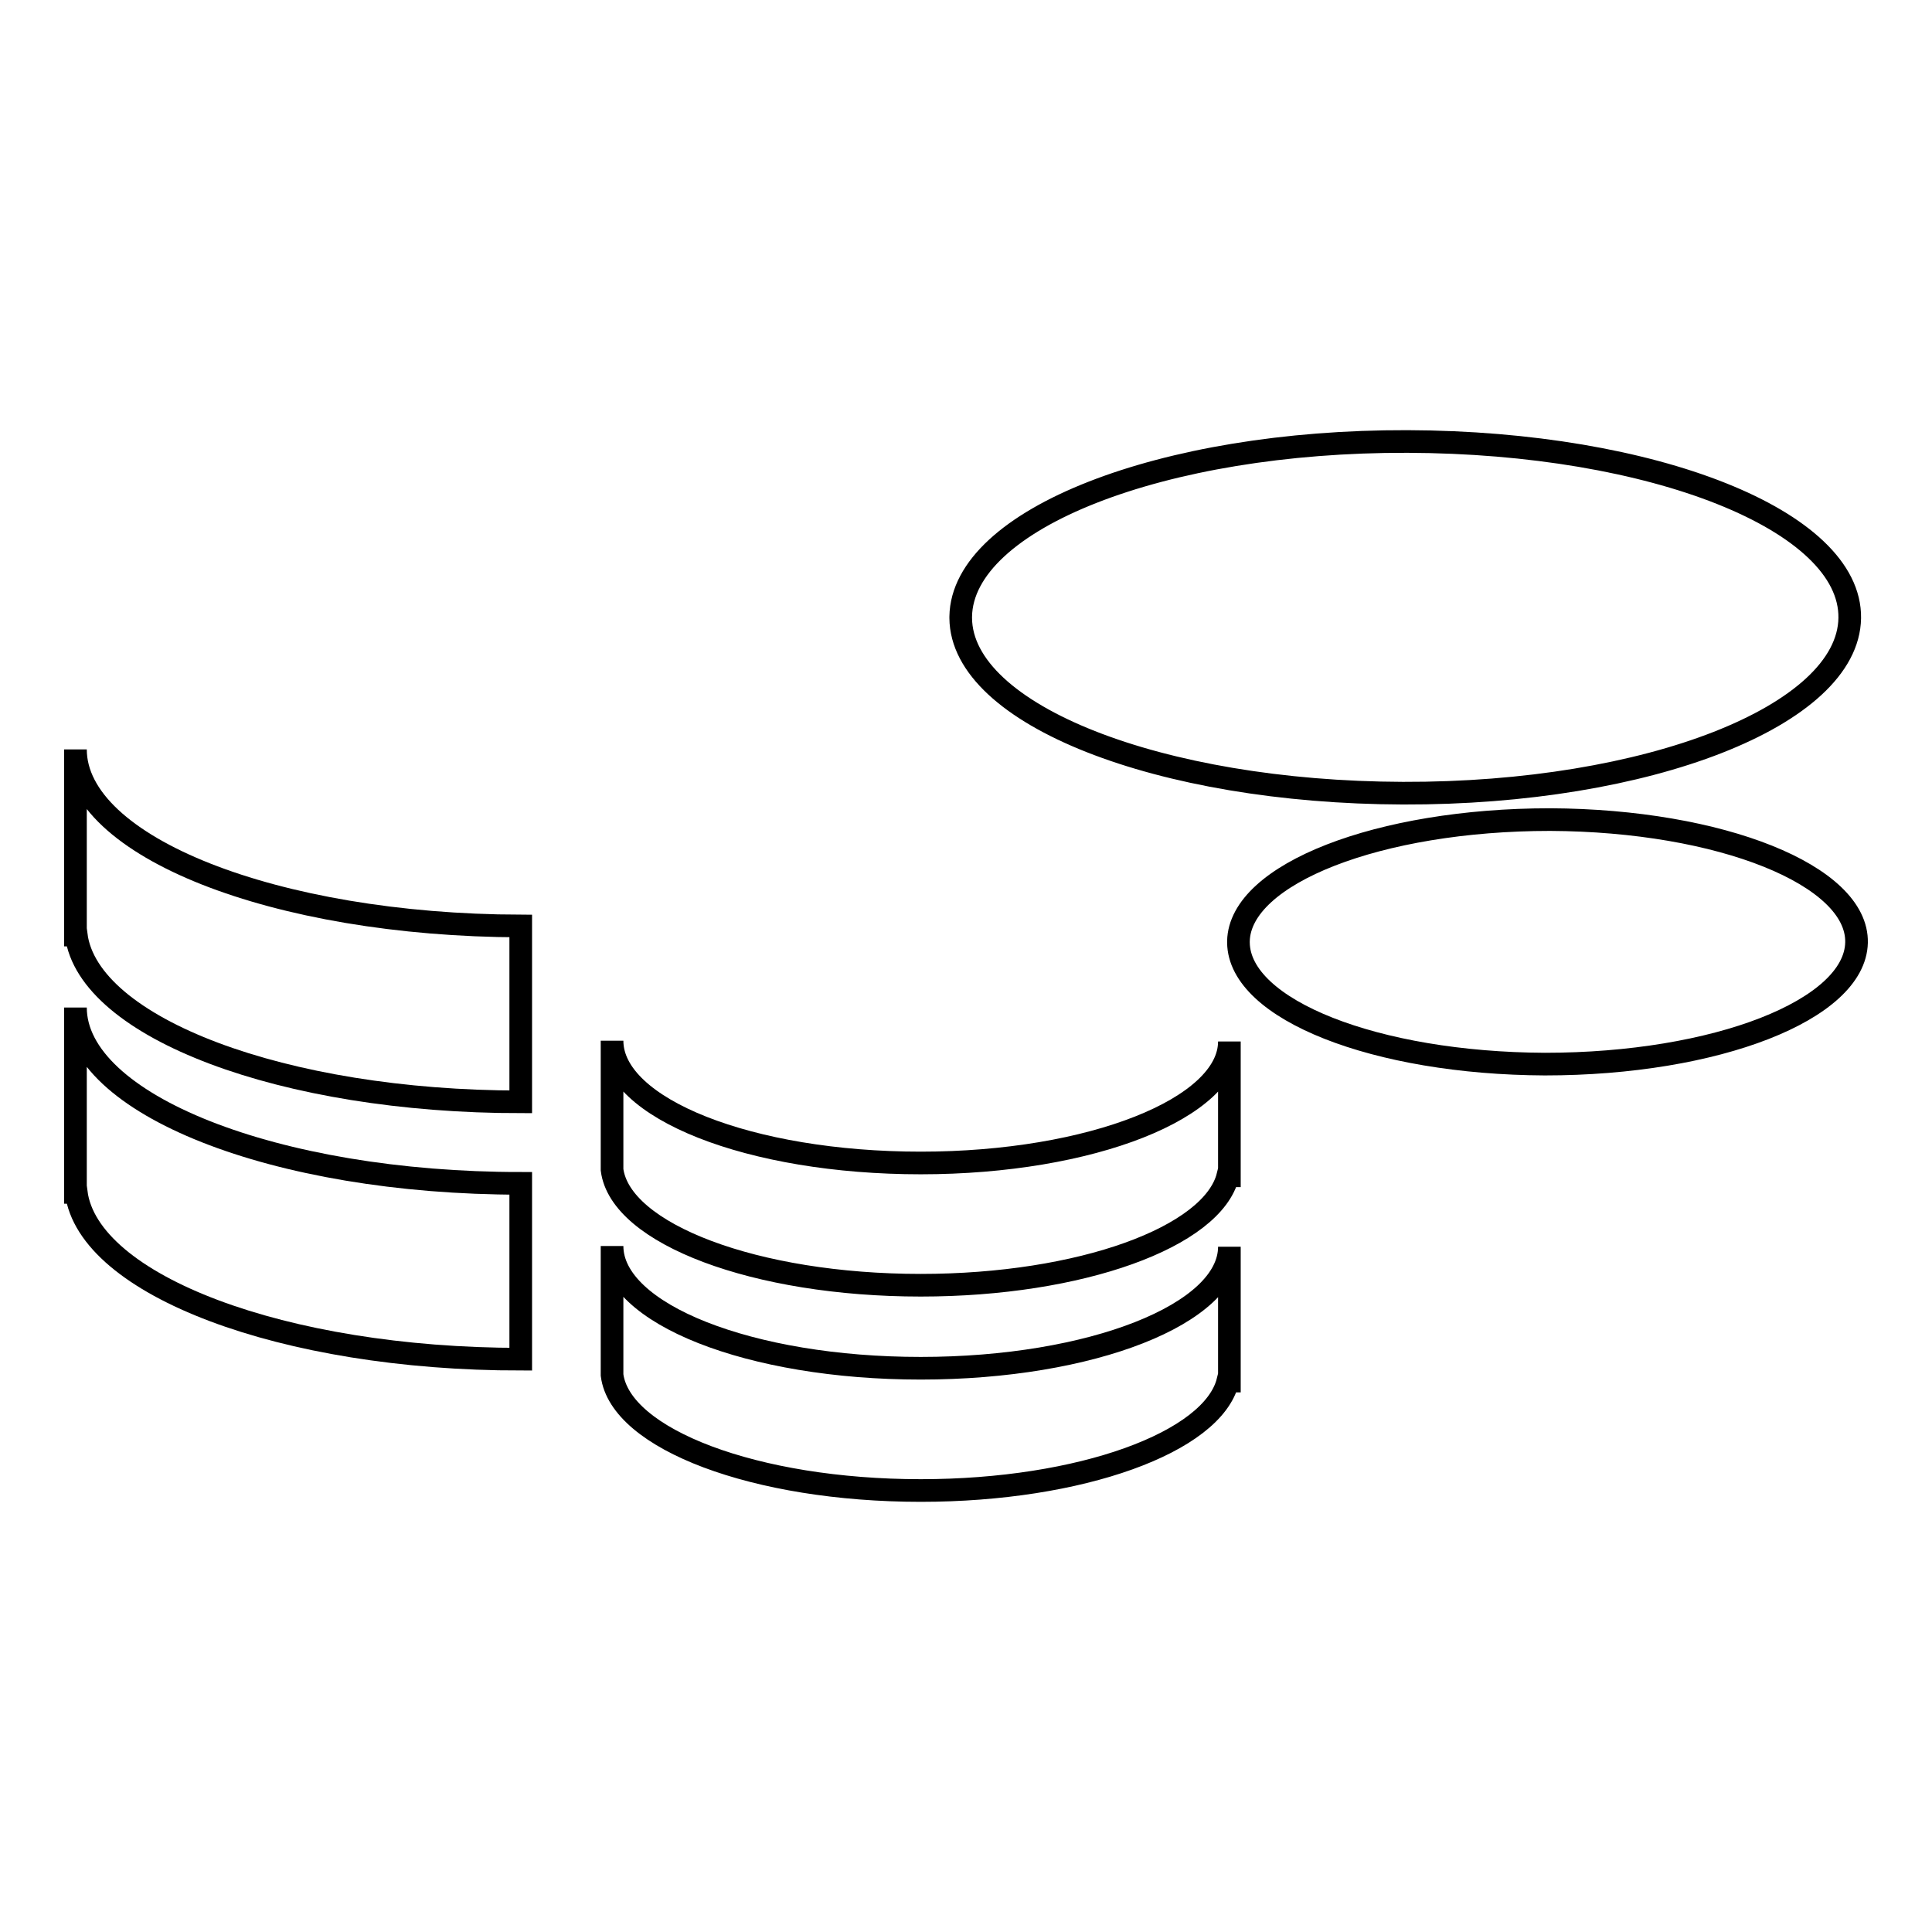 <?xml version="1.0" encoding="utf-8"?>
<!-- Svg Vector Icons : http://www.onlinewebfonts.com/icon -->
<!DOCTYPE svg PUBLIC "-//W3C//DTD SVG 1.1//EN" "http://www.w3.org/Graphics/SVG/1.1/DTD/svg11.dtd">
<svg version="1.1" xmlns="http://www.w3.org/2000/svg" xmlns:xlink="http://www.w3.org/1999/xlink" x="0px" y="0px" viewBox="0 0 256 256" enable-background="new 0 0 256 256" xml:space="preserve">
<g><g><path stroke-width="3" fill-opacity="0" stroke="#000000"  d="M127.3,81.7c0.2-12.9,26.7-23.3,59.2-23.2c32.6,0.1,58.8,10.5,58.6,23.4c-0.2,12.9-26.7,23.3-59.2,23.2c-32.3-0.1-58.5-10.4-58.6-23.2V81.7z"/><path stroke-width="3" fill-opacity="0" stroke="#000000"  d="M10,99.3v24.6h0.1C11.7,136.2,37.5,146,69,146v-23.3C36.4,122.6,10,112.2,10,99.3z"/><path stroke-width="3" fill-opacity="0" stroke="#000000"  d="M164.1,124.7c0.2-8.9,18.6-16.1,41.3-16.1c22.6,0.1,40.8,7.4,40.6,16.3c-0.2,8.9-18.6,16.1-41.3,16.1c-22.4-0.1-40.5-7.2-40.6-16.1V124.7z"/><path stroke-width="3" fill-opacity="0" stroke="#000000"  d="M10,133.5V158h0.1c1.6,12.3,27.4,22.1,58.9,22.1v-23.3C36.4,156.8,10,146.3,10,133.5z"/><path stroke-width="3" fill-opacity="0" stroke="#000000"  d="M122,154.1c-22.6,0-40.9-7.2-40.9-16.2v17.1h0c1.1,8.5,19,15.3,40.9,15.3c21.2,0,38.7-6.4,40.7-14.5h0.2v-17.8C162.9,146.8,144.6,154.1,122,154.1z"/><path stroke-width="3" fill-opacity="0" stroke="#000000"  d="M122,181.3c-22.6,0-40.9-7.2-40.9-16.2v17.1h0c1.1,8.5,19,15.3,40.9,15.3c21.2,0,38.7-6.4,40.7-14.5h0.2v-17.8C162.9,174.1,144.6,181.3,122,181.3z"/></g></g>
</svg>